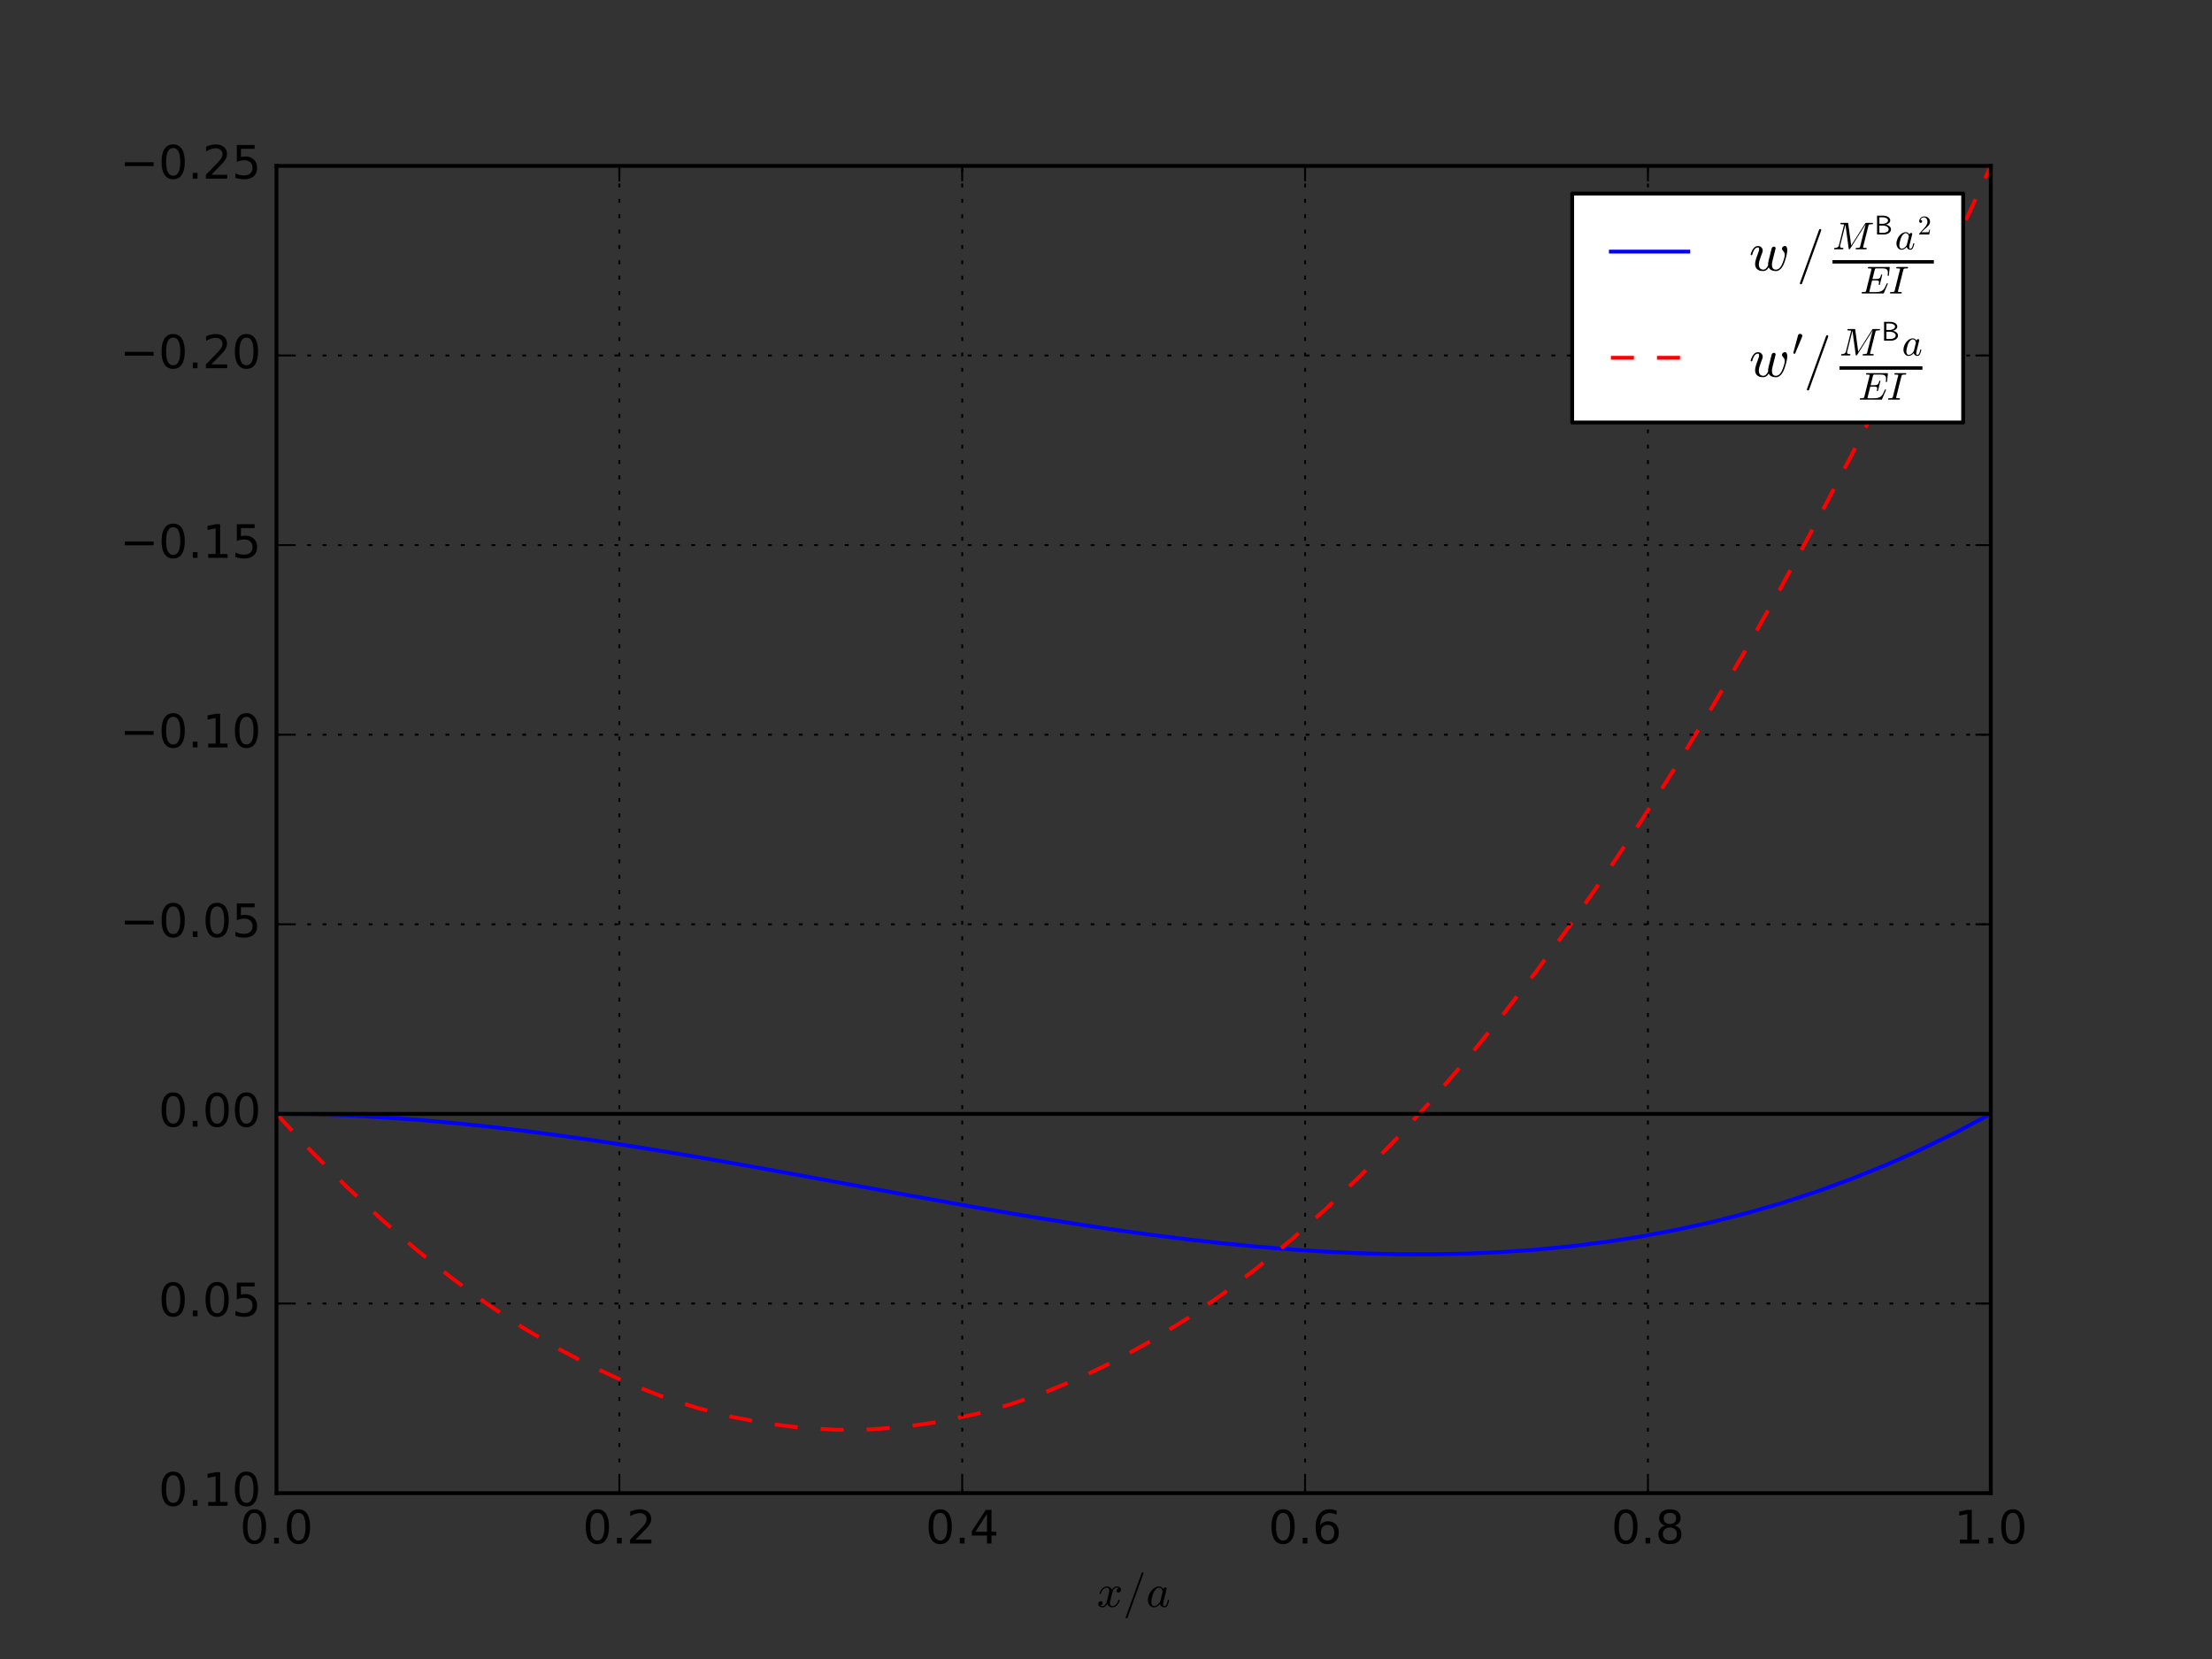 <?xml version="1.0" encoding="utf-8" standalone="no"?>
<!DOCTYPE svg PUBLIC "-//W3C//DTD SVG 1.1//EN"
  "http://www.w3.org/Graphics/SVG/1.1/DTD/svg11.dtd">
<!-- Created with matplotlib (http://matplotlib.org/) -->
<svg height="432pt" version="1.1" viewBox="0 0 576 432" width="576pt" xmlns="http://www.w3.org/2000/svg" xmlns:xlink="http://www.w3.org/1999/xlink">
 <rect x="0" y="0" width="576" height="432" fill="#333333" stroke="none"/>
 <defs>
  <style type="text/css">
*{stroke-linecap:butt;stroke-linejoin:round;stroke-miterlimit:100000;}
  </style>
 </defs>
 <g id="figure_1">
  <g id="patch_1">
   <path d="M 0 432 
L 576 432 
L 576 0 
L 0 0 
L 0 432 
z
" style="fill:none;"/>
  </g>
  <g id="axes_1">
   <g id="patch_2">
    <path d="M 72 388.8 
L 518.4 388.8 
L 518.4 43.2 
L 72 43.2 
L 72 388.8 
z
" style="fill:none;"/>
   </g>
   <g id="line2d_1">
    <path clip-path="url(#p2417a33bf6)" d="M 72 290.057 
L 81.11 290.158 
L 90.22 290.452 
L 99.331 290.926 
L 108.441 291.568 
L 117.551 292.365 
L 126.661 293.305 
L 135.771 294.375 
L 144.882 295.563 
L 153.992 296.855 
L 163.102 298.24 
L 172.212 299.705 
L 181.322 301.237 
L 190.433 302.823 
L 199.543 304.451 
L 208.653 306.109 
L 217.763 307.783 
L 226.873 309.462 
L 235.984 311.132 
L 245.094 312.781 
L 254.204 314.397 
L 263.314 315.966 
L 272.424 317.477 
L 281.535 318.916 
L 290.645 320.272 
L 299.755 321.531 
L 308.865 322.681 
L 317.976 323.709 
L 327.086 324.603 
L 336.196 325.35 
L 345.306 325.937 
L 354.416 326.353 
L 363.527 326.583 
L 372.637 326.617 
L 381.747 326.441 
L 390.857 326.042 
L 399.967 325.408 
L 409.078 324.527 
L 418.188 323.386 
L 427.298 321.972 
L 436.408 320.272 
L 445.518 318.274 
L 454.629 315.966 
L 463.739 313.335 
L 472.849 310.368 
L 481.959 307.053 
L 491.069 303.377 
L 500.18 299.327 
L 509.29 294.892 
L 518.4 290.057 
" style="fill:none;stroke:#0000ff;stroke-linecap:square;"/>
   </g>
   <g id="line2d_2">
    <path clip-path="url(#p2417a33bf6)" d="M 72 290.057 
L 81.11 299.825 
L 90.22 308.975 
L 99.331 317.509 
L 108.441 325.425 
L 117.551 332.725 
L 126.661 339.408 
L 135.771 345.474 
L 144.882 350.923 
L 153.992 355.755 
L 163.102 359.971 
L 172.212 363.569 
L 181.322 366.551 
L 190.433 368.916 
L 199.543 370.664 
L 208.653 371.795 
L 217.763 372.309 
L 226.873 372.206 
L 235.984 371.486 
L 245.094 370.149 
L 254.204 368.196 
L 263.314 365.626 
L 272.424 362.438 
L 281.535 358.634 
L 290.645 354.213 
L 299.755 349.175 
L 308.865 343.521 
L 317.976 337.249 
L 327.086 330.36 
L 336.196 322.855 
L 345.306 314.733 
L 354.416 305.993 
L 363.527 296.637 
L 372.637 286.664 
L 381.747 276.074 
L 390.857 264.868 
L 399.967 253.044 
L 409.078 240.603 
L 418.188 227.546 
L 427.298 213.872 
L 436.408 199.581 
L 445.518 184.672 
L 454.629 169.148 
L 463.739 153.006 
L 472.849 136.247 
L 481.959 118.871 
L 491.069 100.879 
L 500.18 82.269 
L 509.29 63.043 
L 518.4 43.2 
" style="fill:none;stroke:#ff0000;stroke-dasharray:6,6;stroke-dashoffset:0.0;"/>
   </g>
   <g id="line2d_3">
    <path clip-path="url(#p2417a33bf6)" d="M 72 290.057 
L 518.4 290.057 
" style="fill:none;stroke:#000000;stroke-linecap:square;"/>
   </g>
   <g id="patch_3">
    <path d="M 72 43.2 
L 518.4 43.2 
" style="fill:none;stroke:#000000;stroke-linecap:square;stroke-linejoin:miter;"/>
   </g>
   <g id="patch_4">
    <path d="M 518.4 388.8 
L 518.4 43.2 
" style="fill:none;stroke:#000000;stroke-linecap:square;stroke-linejoin:miter;"/>
   </g>
   <g id="patch_5">
    <path d="M 72 388.8 
L 518.4 388.8 
" style="fill:none;stroke:#000000;stroke-linecap:square;stroke-linejoin:miter;"/>
   </g>
   <g id="patch_6">
    <path d="M 72 388.8 
L 72 43.2 
" style="fill:none;stroke:#000000;stroke-linecap:square;stroke-linejoin:miter;"/>
   </g>
   <g id="matplotlib.axis_1">
    <g id="xtick_1">
     <g id="line2d_4">
      <path clip-path="url(#p2417a33bf6)" d="M 72 388.8 
L 72 43.2 
" style="fill:none;stroke:#000000;stroke-dasharray:1,3;stroke-dashoffset:0.0;stroke-width:0.5;"/>
     </g>
     <g id="line2d_5">
      <defs>
       <path d="M 0 0 
L 0 -4 
" id="m0e9e3ef1ae" style="stroke:#000000;stroke-width:0.5;"/>
      </defs>
      <g>
       <use style="stroke:#000000;stroke-width:0.5;" x="72.0" xlink:href="#m0e9e3ef1ae" y="388.8"/>
      </g>
     </g>
     <g id="line2d_6">
      <defs>
       <path d="M 0 0 
L 0 4 
" id="mfd85a796b7" style="stroke:#000000;stroke-width:0.5;"/>
      </defs>
      <g>
       <use style="stroke:#000000;stroke-width:0.5;" x="72.0" xlink:href="#mfd85a796b7" y="43.2"/>
      </g>
     </g>
     <g id="text_1">
      <!-- 0.0 -->
      <defs>
       <path d="M 31.781 66.406 
Q 24.172 66.406 20.328 58.906 
Q 16.5 51.422 16.5 36.375 
Q 16.5 21.391 20.328 13.891 
Q 24.172 6.391 31.781 6.391 
Q 39.453 6.391 43.281 13.891 
Q 47.125 21.391 47.125 36.375 
Q 47.125 51.422 43.281 58.906 
Q 39.453 66.406 31.781 66.406 
M 31.781 74.219 
Q 44.047 74.219 50.516 64.516 
Q 56.984 54.828 56.984 36.375 
Q 56.984 17.969 50.516 8.266 
Q 44.047 -1.422 31.781 -1.422 
Q 19.531 -1.422 13.062 8.266 
Q 6.594 17.969 6.594 36.375 
Q 6.594 54.828 13.062 64.516 
Q 19.531 74.219 31.781 74.219 
" id="BitstreamVeraSans-Roman-30"/>
       <path d="M 10.688 12.406 
L 21 12.406 
L 21 0 
L 10.688 0 
z
" id="BitstreamVeraSans-Roman-2e"/>
      </defs>
      <g transform="translate(62.458 401.918)scale(0.12 -0.12)">
       <use xlink:href="#BitstreamVeraSans-Roman-30"/>
       <use x="63.623" xlink:href="#BitstreamVeraSans-Roman-2e"/>
       <use x="95.41" xlink:href="#BitstreamVeraSans-Roman-30"/>
      </g>
     </g>
    </g>
    <g id="xtick_2">
     <g id="line2d_7">
      <path clip-path="url(#p2417a33bf6)" d="M 161.28 388.8 
L 161.28 43.2 
" style="fill:none;stroke:#000000;stroke-dasharray:1,3;stroke-dashoffset:0.0;stroke-width:0.5;"/>
     </g>
     <g id="line2d_8">
      <g>
       <use style="stroke:#000000;stroke-width:0.5;" x="161.28" xlink:href="#m0e9e3ef1ae" y="388.8"/>
      </g>
     </g>
     <g id="line2d_9">
      <g>
       <use style="stroke:#000000;stroke-width:0.5;" x="161.28" xlink:href="#mfd85a796b7" y="43.2"/>
      </g>
     </g>
     <g id="text_2">
      <!-- 0.2 -->
      <defs>
       <path d="M 19.188 8.297 
L 53.609 8.297 
L 53.609 0 
L 7.328 0 
L 7.328 8.297 
Q 12.938 14.109 22.625 23.891 
Q 32.328 33.688 34.812 36.531 
Q 39.547 41.844 41.422 45.531 
Q 43.312 49.219 43.312 52.781 
Q 43.312 58.594 39.234 62.25 
Q 35.156 65.922 28.609 65.922 
Q 23.969 65.922 18.812 64.312 
Q 13.672 62.703 7.812 59.422 
L 7.812 69.391 
Q 13.766 71.781 18.938 73 
Q 24.125 74.219 28.422 74.219 
Q 39.75 74.219 46.484 68.547 
Q 53.219 62.891 53.219 53.422 
Q 53.219 48.922 51.531 44.891 
Q 49.859 40.875 45.406 35.406 
Q 44.188 33.984 37.641 27.219 
Q 31.109 20.453 19.188 8.297 
" id="BitstreamVeraSans-Roman-32"/>
      </defs>
      <g transform="translate(151.738 401.918)scale(0.12 -0.12)">
       <use xlink:href="#BitstreamVeraSans-Roman-30"/>
       <use x="63.623" xlink:href="#BitstreamVeraSans-Roman-2e"/>
       <use x="95.41" xlink:href="#BitstreamVeraSans-Roman-32"/>
      </g>
     </g>
    </g>
    <g id="xtick_3">
     <g id="line2d_10">
      <path clip-path="url(#p2417a33bf6)" d="M 250.56 388.8 
L 250.56 43.2 
" style="fill:none;stroke:#000000;stroke-dasharray:1,3;stroke-dashoffset:0.0;stroke-width:0.5;"/>
     </g>
     <g id="line2d_11">
      <g>
       <use style="stroke:#000000;stroke-width:0.5;" x="250.56" xlink:href="#m0e9e3ef1ae" y="388.8"/>
      </g>
     </g>
     <g id="line2d_12">
      <g>
       <use style="stroke:#000000;stroke-width:0.5;" x="250.56" xlink:href="#mfd85a796b7" y="43.2"/>
      </g>
     </g>
     <g id="text_3">
      <!-- 0.4 -->
      <defs>
       <path d="M 37.797 64.312 
L 12.891 25.391 
L 37.797 25.391 
z
M 35.203 72.906 
L 47.609 72.906 
L 47.609 25.391 
L 58.016 25.391 
L 58.016 17.188 
L 47.609 17.188 
L 47.609 0 
L 37.797 0 
L 37.797 17.188 
L 4.891 17.188 
L 4.891 26.703 
z
" id="BitstreamVeraSans-Roman-34"/>
      </defs>
      <g transform="translate(241.018 401.918)scale(0.12 -0.12)">
       <use xlink:href="#BitstreamVeraSans-Roman-30"/>
       <use x="63.623" xlink:href="#BitstreamVeraSans-Roman-2e"/>
       <use x="95.41" xlink:href="#BitstreamVeraSans-Roman-34"/>
      </g>
     </g>
    </g>
    <g id="xtick_4">
     <g id="line2d_13">
      <path clip-path="url(#p2417a33bf6)" d="M 339.84 388.8 
L 339.84 43.2 
" style="fill:none;stroke:#000000;stroke-dasharray:1,3;stroke-dashoffset:0.0;stroke-width:0.5;"/>
     </g>
     <g id="line2d_14">
      <g>
       <use style="stroke:#000000;stroke-width:0.5;" x="339.84" xlink:href="#m0e9e3ef1ae" y="388.8"/>
      </g>
     </g>
     <g id="line2d_15">
      <g>
       <use style="stroke:#000000;stroke-width:0.5;" x="339.84" xlink:href="#mfd85a796b7" y="43.2"/>
      </g>
     </g>
     <g id="text_4">
      <!-- 0.6 -->
      <defs>
       <path d="M 33.016 40.375 
Q 26.375 40.375 22.484 35.828 
Q 18.609 31.297 18.609 23.391 
Q 18.609 15.531 22.484 10.953 
Q 26.375 6.391 33.016 6.391 
Q 39.656 6.391 43.531 10.953 
Q 47.406 15.531 47.406 23.391 
Q 47.406 31.297 43.531 35.828 
Q 39.656 40.375 33.016 40.375 
M 52.594 71.297 
L 52.594 62.312 
Q 48.875 64.062 45.094 64.984 
Q 41.312 65.922 37.594 65.922 
Q 27.828 65.922 22.672 59.328 
Q 17.531 52.734 16.797 39.406 
Q 19.672 43.656 24.016 45.922 
Q 28.375 48.188 33.594 48.188 
Q 44.578 48.188 50.953 41.516 
Q 57.328 34.859 57.328 23.391 
Q 57.328 12.156 50.688 5.359 
Q 44.047 -1.422 33.016 -1.422 
Q 20.359 -1.422 13.672 8.266 
Q 6.984 17.969 6.984 36.375 
Q 6.984 53.656 15.188 63.938 
Q 23.391 74.219 37.203 74.219 
Q 40.922 74.219 44.703 73.484 
Q 48.484 72.75 52.594 71.297 
" id="BitstreamVeraSans-Roman-36"/>
      </defs>
      <g transform="translate(330.298 401.918)scale(0.12 -0.12)">
       <use xlink:href="#BitstreamVeraSans-Roman-30"/>
       <use x="63.623" xlink:href="#BitstreamVeraSans-Roman-2e"/>
       <use x="95.41" xlink:href="#BitstreamVeraSans-Roman-36"/>
      </g>
     </g>
    </g>
    <g id="xtick_5">
     <g id="line2d_16">
      <path clip-path="url(#p2417a33bf6)" d="M 429.12 388.8 
L 429.12 43.2 
" style="fill:none;stroke:#000000;stroke-dasharray:1,3;stroke-dashoffset:0.0;stroke-width:0.5;"/>
     </g>
     <g id="line2d_17">
      <g>
       <use style="stroke:#000000;stroke-width:0.5;" x="429.12" xlink:href="#m0e9e3ef1ae" y="388.8"/>
      </g>
     </g>
     <g id="line2d_18">
      <g>
       <use style="stroke:#000000;stroke-width:0.5;" x="429.12" xlink:href="#mfd85a796b7" y="43.2"/>
      </g>
     </g>
     <g id="text_5">
      <!-- 0.8 -->
      <defs>
       <path d="M 31.781 34.625 
Q 24.75 34.625 20.719 30.859 
Q 16.703 27.094 16.703 20.516 
Q 16.703 13.922 20.719 10.156 
Q 24.75 6.391 31.781 6.391 
Q 38.812 6.391 42.859 10.172 
Q 46.922 13.969 46.922 20.516 
Q 46.922 27.094 42.891 30.859 
Q 38.875 34.625 31.781 34.625 
M 21.922 38.812 
Q 15.578 40.375 12.031 44.719 
Q 8.5 49.078 8.5 55.328 
Q 8.5 64.062 14.719 69.141 
Q 20.953 74.219 31.781 74.219 
Q 42.672 74.219 48.875 69.141 
Q 55.078 64.062 55.078 55.328 
Q 55.078 49.078 51.531 44.719 
Q 48 40.375 41.703 38.812 
Q 48.828 37.156 52.797 32.312 
Q 56.781 27.484 56.781 20.516 
Q 56.781 9.906 50.312 4.234 
Q 43.844 -1.422 31.781 -1.422 
Q 19.734 -1.422 13.25 4.234 
Q 6.781 9.906 6.781 20.516 
Q 6.781 27.484 10.781 32.312 
Q 14.797 37.156 21.922 38.812 
M 18.312 54.391 
Q 18.312 48.734 21.844 45.562 
Q 25.391 42.391 31.781 42.391 
Q 38.141 42.391 41.719 45.562 
Q 45.312 48.734 45.312 54.391 
Q 45.312 60.062 41.719 63.234 
Q 38.141 66.406 31.781 66.406 
Q 25.391 66.406 21.844 63.234 
Q 18.312 60.062 18.312 54.391 
" id="BitstreamVeraSans-Roman-38"/>
      </defs>
      <g transform="translate(419.578 401.918)scale(0.12 -0.12)">
       <use xlink:href="#BitstreamVeraSans-Roman-30"/>
       <use x="63.623" xlink:href="#BitstreamVeraSans-Roman-2e"/>
       <use x="95.41" xlink:href="#BitstreamVeraSans-Roman-38"/>
      </g>
     </g>
    </g>
    <g id="xtick_6">
     <g id="line2d_19">
      <path clip-path="url(#p2417a33bf6)" d="M 518.4 388.8 
L 518.4 43.2 
" style="fill:none;stroke:#000000;stroke-dasharray:1,3;stroke-dashoffset:0.0;stroke-width:0.5;"/>
     </g>
     <g id="line2d_20">
      <g>
       <use style="stroke:#000000;stroke-width:0.5;" x="518.4" xlink:href="#m0e9e3ef1ae" y="388.8"/>
      </g>
     </g>
     <g id="line2d_21">
      <g>
       <use style="stroke:#000000;stroke-width:0.5;" x="518.4" xlink:href="#mfd85a796b7" y="43.2"/>
      </g>
     </g>
     <g id="text_6">
      <!-- 1.0 -->
      <defs>
       <path d="M 12.406 8.297 
L 28.516 8.297 
L 28.516 63.922 
L 10.984 60.406 
L 10.984 69.391 
L 28.422 72.906 
L 38.281 72.906 
L 38.281 8.297 
L 54.391 8.297 
L 54.391 0 
L 12.406 0 
z
" id="BitstreamVeraSans-Roman-31"/>
      </defs>
      <g transform="translate(508.858 401.918)scale(0.12 -0.12)">
       <use xlink:href="#BitstreamVeraSans-Roman-31"/>
       <use x="63.623" xlink:href="#BitstreamVeraSans-Roman-2e"/>
       <use x="95.41" xlink:href="#BitstreamVeraSans-Roman-30"/>
      </g>
     </g>
    </g>
    <g id="text_7">
     <!-- $x / a$ -->
     <defs>
      <path d="M 17.391 -1.125 
Q 11.078 -1.125 7.438 3.641 
Q 3.812 8.406 3.812 14.891 
Q 3.812 21.297 7.125 28.172 
Q 10.453 35.062 16.094 39.625 
Q 21.734 44.188 28.219 44.188 
Q 31.203 44.188 33.547 42.578 
Q 35.891 40.969 37.203 38.188 
Q 38.328 42.188 41.609 42.188 
Q 42.875 42.188 43.719 41.422 
Q 44.578 40.672 44.578 39.406 
Q 44.578 39.109 44.547 38.953 
Q 44.531 38.812 44.484 38.625 
L 37.5 10.688 
Q 36.812 7.719 36.812 5.812 
Q 36.812 1.516 39.703 1.516 
Q 42.828 1.516 44.453 5.484 
Q 46.094 9.469 47.219 14.703 
Q 47.406 15.281 48 15.281 
L 49.219 15.281 
Q 49.609 15.281 49.844 14.938 
Q 50.094 14.594 50.094 14.312 
Q 48.344 7.328 46.266 3.094 
Q 44.188 -1.125 39.5 -1.125 
Q 36.141 -1.125 33.547 0.844 
Q 30.953 2.828 30.328 6.109 
Q 23.875 -1.125 17.391 -1.125 
M 17.484 1.516 
Q 21.094 1.516 24.484 4.219 
Q 27.875 6.938 30.328 10.594 
Q 30.422 10.688 30.422 10.891 
L 35.797 32.625 
L 35.891 32.906 
Q 35.297 36.469 33.312 39.031 
Q 31.344 41.609 27.984 41.609 
Q 24.609 41.609 21.703 38.844 
Q 18.797 36.078 16.797 32.328 
Q 14.844 28.328 13.062 21.344 
Q 11.281 14.359 11.281 10.5 
Q 11.281 7.031 12.766 4.266 
Q 14.266 1.516 17.484 1.516 
" id="Cmmi10-61"/>
      <path d="M 7.812 2.875 
Q 9.578 1.516 12.797 1.516 
Q 15.922 1.516 18.312 4.516 
Q 20.703 7.516 21.578 11.078 
L 26.125 28.812 
Q 27.203 33.641 27.203 35.406 
Q 27.203 37.891 25.812 39.75 
Q 24.422 41.609 21.922 41.609 
Q 18.75 41.609 15.969 39.625 
Q 13.188 37.641 11.281 34.594 
Q 9.375 31.547 8.594 28.422 
Q 8.406 27.781 7.812 27.781 
L 6.594 27.781 
Q 5.812 27.781 5.812 28.719 
L 5.812 29 
Q 6.781 32.719 9.125 36.25 
Q 11.469 39.797 14.859 41.984 
Q 18.266 44.188 22.125 44.188 
Q 25.781 44.188 28.734 42.234 
Q 31.688 40.281 32.906 36.922 
Q 34.625 39.984 37.281 42.078 
Q 39.938 44.188 43.109 44.188 
Q 45.266 44.188 47.5 43.422 
Q 49.75 42.672 51.172 41.109 
Q 52.594 39.547 52.594 37.203 
Q 52.594 34.672 50.953 32.828 
Q 49.312 31 46.781 31 
Q 45.172 31 44.094 32.031 
Q 43.016 33.062 43.016 34.625 
Q 43.016 36.719 44.453 38.297 
Q 45.906 39.891 47.906 40.188 
Q 46.094 41.609 42.922 41.609 
Q 39.703 41.609 37.328 38.625 
Q 34.969 35.641 33.984 31.984 
L 29.594 14.312 
Q 28.516 10.297 28.516 7.719 
Q 28.516 5.172 29.953 3.344 
Q 31.391 1.516 33.797 1.516 
Q 38.484 1.516 42.156 5.641 
Q 45.844 9.766 47.016 14.703 
Q 47.219 15.281 47.797 15.281 
L 49.031 15.281 
Q 49.422 15.281 49.656 15.016 
Q 49.906 14.75 49.906 14.406 
Q 49.906 14.312 49.812 14.109 
Q 48.391 8.156 43.844 3.516 
Q 39.312 -1.125 33.594 -1.125 
Q 29.938 -1.125 26.984 0.844 
Q 24.031 2.828 22.797 6.203 
Q 21.234 3.266 18.469 1.062 
Q 15.719 -1.125 12.594 -1.125 
Q 10.453 -1.125 8.172 -0.359 
Q 5.906 0.391 4.484 1.953 
Q 3.078 3.516 3.078 5.906 
Q 3.078 8.25 4.703 10.172 
Q 6.344 12.109 8.797 12.109 
Q 10.453 12.109 11.578 11.109 
Q 12.703 10.109 12.703 8.5 
Q 12.703 6.391 11.297 4.828 
Q 9.906 3.266 7.812 2.875 
" id="Cmmi10-78"/>
      <path d="M 5.609 -23 
Q 5.609 -22.703 5.719 -22.609 
L 40.484 73.781 
Q 40.672 74.359 41.156 74.672 
Q 41.656 75 42.281 75 
Q 43.172 75 43.719 74.453 
Q 44.281 73.922 44.281 73 
L 44.281 72.609 
L 9.516 -23.781 
Q 8.938 -25 7.625 -25 
Q 6.781 -25 6.188 -24.406 
Q 5.609 -23.828 5.609 -23 
" id="Cmmi10-3d"/>
     </defs>
     <g transform="translate(285.6 418.414)scale(0.12 -0.12)">
      <use xlink:href="#Cmmi10-78"/>
      <use transform="translate(57.08 0.0)" xlink:href="#Cmmi10-3d"/>
      <use transform="translate(107.08 0.0)" xlink:href="#Cmmi10-61"/>
     </g>
    </g>
   </g>
   <g id="matplotlib.axis_2">
    <g id="ytick_1">
     <g id="line2d_22">
      <path clip-path="url(#p2417a33bf6)" d="M 72 43.2 
L 518.4 43.2 
" style="fill:none;stroke:#000000;stroke-dasharray:1,3;stroke-dashoffset:0.0;stroke-width:0.5;"/>
     </g>
     <g id="line2d_23">
      <defs>
       <path d="M 0 0 
L 4 0 
" id="mf9c0908e2b" style="stroke:#000000;stroke-width:0.5;"/>
      </defs>
      <g>
       <use style="stroke:#000000;stroke-width:0.5;" x="72.0" xlink:href="#mf9c0908e2b" y="43.2"/>
      </g>
     </g>
     <g id="line2d_24">
      <defs>
       <path d="M 0 0 
L -4 0 
" id="m42e8681126" style="stroke:#000000;stroke-width:0.5;"/>
      </defs>
      <g>
       <use style="stroke:#000000;stroke-width:0.5;" x="518.4" xlink:href="#m42e8681126" y="43.2"/>
      </g>
     </g>
     <g id="text_8">
      <!-- −0.25 -->
      <defs>
       <path d="M 10.594 35.5 
L 73.188 35.5 
L 73.188 27.203 
L 10.594 27.203 
z
" id="BitstreamVeraSans-Roman-2212"/>
       <path d="M 10.797 72.906 
L 49.516 72.906 
L 49.516 64.594 
L 19.828 64.594 
L 19.828 46.734 
Q 21.969 47.469 24.109 47.828 
Q 26.266 48.188 28.422 48.188 
Q 40.625 48.188 47.75 41.5 
Q 54.891 34.812 54.891 23.391 
Q 54.891 11.625 47.562 5.094 
Q 40.234 -1.422 26.906 -1.422 
Q 22.312 -1.422 17.547 -0.641 
Q 12.797 0.141 7.719 1.703 
L 7.719 11.625 
Q 12.109 9.234 16.797 8.062 
Q 21.484 6.891 26.703 6.891 
Q 35.156 6.891 40.078 11.328 
Q 45.016 15.766 45.016 23.391 
Q 45.016 31 40.078 35.438 
Q 35.156 39.891 26.703 39.891 
Q 22.75 39.891 18.812 39.016 
Q 14.891 38.141 10.797 36.281 
z
" id="BitstreamVeraSans-Roman-35"/>
      </defs>
      <g transform="translate(31.226 46.511)scale(0.12 -0.12)">
       <use xlink:href="#BitstreamVeraSans-Roman-2212"/>
       <use x="83.789" xlink:href="#BitstreamVeraSans-Roman-30"/>
       <use x="147.412" xlink:href="#BitstreamVeraSans-Roman-2e"/>
       <use x="179.199" xlink:href="#BitstreamVeraSans-Roman-32"/>
       <use x="242.822" xlink:href="#BitstreamVeraSans-Roman-35"/>
      </g>
     </g>
    </g>
    <g id="ytick_2">
     <g id="line2d_25">
      <path clip-path="url(#p2417a33bf6)" d="M 72 92.571 
L 518.4 92.571 
" style="fill:none;stroke:#000000;stroke-dasharray:1,3;stroke-dashoffset:0.0;stroke-width:0.5;"/>
     </g>
     <g id="line2d_26">
      <g>
       <use style="stroke:#000000;stroke-width:0.5;" x="72.0" xlink:href="#mf9c0908e2b" y="92.571"/>
      </g>
     </g>
     <g id="line2d_27">
      <g>
       <use style="stroke:#000000;stroke-width:0.5;" x="518.4" xlink:href="#m42e8681126" y="92.571"/>
      </g>
     </g>
     <g id="text_9">
      <!-- −0.20 -->
      <g transform="translate(31.226 95.883)scale(0.12 -0.12)">
       <use xlink:href="#BitstreamVeraSans-Roman-2212"/>
       <use x="83.789" xlink:href="#BitstreamVeraSans-Roman-30"/>
       <use x="147.412" xlink:href="#BitstreamVeraSans-Roman-2e"/>
       <use x="179.199" xlink:href="#BitstreamVeraSans-Roman-32"/>
       <use x="242.822" xlink:href="#BitstreamVeraSans-Roman-30"/>
      </g>
     </g>
    </g>
    <g id="ytick_3">
     <g id="line2d_28">
      <path clip-path="url(#p2417a33bf6)" d="M 72 141.943 
L 518.4 141.943 
" style="fill:none;stroke:#000000;stroke-dasharray:1,3;stroke-dashoffset:0.0;stroke-width:0.5;"/>
     </g>
     <g id="line2d_29">
      <g>
       <use style="stroke:#000000;stroke-width:0.5;" x="72.0" xlink:href="#mf9c0908e2b" y="141.943"/>
      </g>
     </g>
     <g id="line2d_30">
      <g>
       <use style="stroke:#000000;stroke-width:0.5;" x="518.4" xlink:href="#m42e8681126" y="141.943"/>
      </g>
     </g>
     <g id="text_10">
      <!-- −0.15 -->
      <g transform="translate(31.226 145.254)scale(0.12 -0.12)">
       <use xlink:href="#BitstreamVeraSans-Roman-2212"/>
       <use x="83.789" xlink:href="#BitstreamVeraSans-Roman-30"/>
       <use x="147.412" xlink:href="#BitstreamVeraSans-Roman-2e"/>
       <use x="179.199" xlink:href="#BitstreamVeraSans-Roman-31"/>
       <use x="242.822" xlink:href="#BitstreamVeraSans-Roman-35"/>
      </g>
     </g>
    </g>
    <g id="ytick_4">
     <g id="line2d_31">
      <path clip-path="url(#p2417a33bf6)" d="M 72 191.314 
L 518.4 191.314 
" style="fill:none;stroke:#000000;stroke-dasharray:1,3;stroke-dashoffset:0.0;stroke-width:0.5;"/>
     </g>
     <g id="line2d_32">
      <g>
       <use style="stroke:#000000;stroke-width:0.5;" x="72.0" xlink:href="#mf9c0908e2b" y="191.314"/>
      </g>
     </g>
     <g id="line2d_33">
      <g>
       <use style="stroke:#000000;stroke-width:0.5;" x="518.4" xlink:href="#m42e8681126" y="191.314"/>
      </g>
     </g>
     <g id="text_11">
      <!-- −0.10 -->
      <g transform="translate(31.226 194.626)scale(0.12 -0.12)">
       <use xlink:href="#BitstreamVeraSans-Roman-2212"/>
       <use x="83.789" xlink:href="#BitstreamVeraSans-Roman-30"/>
       <use x="147.412" xlink:href="#BitstreamVeraSans-Roman-2e"/>
       <use x="179.199" xlink:href="#BitstreamVeraSans-Roman-31"/>
       <use x="242.822" xlink:href="#BitstreamVeraSans-Roman-30"/>
      </g>
     </g>
    </g>
    <g id="ytick_5">
     <g id="line2d_34">
      <path clip-path="url(#p2417a33bf6)" d="M 72 240.686 
L 518.4 240.686 
" style="fill:none;stroke:#000000;stroke-dasharray:1,3;stroke-dashoffset:0.0;stroke-width:0.5;"/>
     </g>
     <g id="line2d_35">
      <g>
       <use style="stroke:#000000;stroke-width:0.5;" x="72.0" xlink:href="#mf9c0908e2b" y="240.686"/>
      </g>
     </g>
     <g id="line2d_36">
      <g>
       <use style="stroke:#000000;stroke-width:0.5;" x="518.4" xlink:href="#m42e8681126" y="240.686"/>
      </g>
     </g>
     <g id="text_12">
      <!-- −0.05 -->
      <g transform="translate(31.226 243.997)scale(0.12 -0.12)">
       <use xlink:href="#BitstreamVeraSans-Roman-2212"/>
       <use x="83.789" xlink:href="#BitstreamVeraSans-Roman-30"/>
       <use x="147.412" xlink:href="#BitstreamVeraSans-Roman-2e"/>
       <use x="179.199" xlink:href="#BitstreamVeraSans-Roman-30"/>
       <use x="242.822" xlink:href="#BitstreamVeraSans-Roman-35"/>
      </g>
     </g>
    </g>
    <g id="ytick_6">
     <g id="line2d_37">
      <path clip-path="url(#p2417a33bf6)" d="M 72 290.057 
L 518.4 290.057 
" style="fill:none;stroke:#000000;stroke-dasharray:1,3;stroke-dashoffset:0.0;stroke-width:0.5;"/>
     </g>
     <g id="line2d_38">
      <g>
       <use style="stroke:#000000;stroke-width:0.5;" x="72.0" xlink:href="#mf9c0908e2b" y="290.057"/>
      </g>
     </g>
     <g id="line2d_39">
      <g>
       <use style="stroke:#000000;stroke-width:0.5;" x="518.4" xlink:href="#m42e8681126" y="290.057"/>
      </g>
     </g>
     <g id="text_13">
      <!-- 0.00 -->
      <g transform="translate(41.281 293.368)scale(0.12 -0.12)">
       <use xlink:href="#BitstreamVeraSans-Roman-30"/>
       <use x="63.623" xlink:href="#BitstreamVeraSans-Roman-2e"/>
       <use x="95.41" xlink:href="#BitstreamVeraSans-Roman-30"/>
       <use x="159.033" xlink:href="#BitstreamVeraSans-Roman-30"/>
      </g>
     </g>
    </g>
    <g id="ytick_7">
     <g id="line2d_40">
      <path clip-path="url(#p2417a33bf6)" d="M 72 339.429 
L 518.4 339.429 
" style="fill:none;stroke:#000000;stroke-dasharray:1,3;stroke-dashoffset:0.0;stroke-width:0.5;"/>
     </g>
     <g id="line2d_41">
      <g>
       <use style="stroke:#000000;stroke-width:0.5;" x="72.0" xlink:href="#mf9c0908e2b" y="339.429"/>
      </g>
     </g>
     <g id="line2d_42">
      <g>
       <use style="stroke:#000000;stroke-width:0.5;" x="518.4" xlink:href="#m42e8681126" y="339.429"/>
      </g>
     </g>
     <g id="text_14">
      <!-- 0.05 -->
      <g transform="translate(41.281 342.74)scale(0.12 -0.12)">
       <use xlink:href="#BitstreamVeraSans-Roman-30"/>
       <use x="63.623" xlink:href="#BitstreamVeraSans-Roman-2e"/>
       <use x="95.41" xlink:href="#BitstreamVeraSans-Roman-30"/>
       <use x="159.033" xlink:href="#BitstreamVeraSans-Roman-35"/>
      </g>
     </g>
    </g>
    <g id="ytick_8">
     <g id="line2d_43">
      <path clip-path="url(#p2417a33bf6)" d="M 72 388.8 
L 518.4 388.8 
" style="fill:none;stroke:#000000;stroke-dasharray:1,3;stroke-dashoffset:0.0;stroke-width:0.5;"/>
     </g>
     <g id="line2d_44">
      <g>
       <use style="stroke:#000000;stroke-width:0.5;" x="72.0" xlink:href="#mf9c0908e2b" y="388.8"/>
      </g>
     </g>
     <g id="line2d_45">
      <g>
       <use style="stroke:#000000;stroke-width:0.5;" x="518.4" xlink:href="#m42e8681126" y="388.8"/>
      </g>
     </g>
     <g id="text_15">
      <!-- 0.10 -->
      <g transform="translate(41.281 392.111)scale(0.12 -0.12)">
       <use xlink:href="#BitstreamVeraSans-Roman-30"/>
       <use x="63.623" xlink:href="#BitstreamVeraSans-Roman-2e"/>
       <use x="95.41" xlink:href="#BitstreamVeraSans-Roman-31"/>
       <use x="159.033" xlink:href="#BitstreamVeraSans-Roman-30"/>
      </g>
     </g>
    </g>
   </g>
   <g id="legend_1">
    <g id="patch_7">
     <path d="M 409.392 110.016 
L 511.2 110.016 
L 511.2 50.4 
L 409.392 50.4 
z
" style="fill:#ffffff;stroke:#000000;stroke-linejoin:miter;"/>
    </g>
    <g id="line2d_46">
     <path d="M 419.472 65.52 
L 439.632 65.52 
" style="fill:none;stroke:#0000ff;stroke-linecap:square;"/>
    </g>
    <g id="line2d_47"/>
    <g id="text_16">
     <!-- $w \, / \, \frac{M^{\mathsf{B}} a^2}{EI}$ -->
     <defs>
      <path d="M 9.516 0 
L 9.516 69.391 
L 33.297 69.391 
Q 37.25 69.391 41.719 68.266 
Q 46.188 67.141 49.922 64.984 
Q 53.656 62.844 55.969 59.516 
Q 58.297 56.203 58.297 51.906 
Q 58.297 48.828 56.812 46.234 
Q 55.328 43.656 52.875 41.656 
Q 50.438 39.656 47.719 38.375 
Q 45.016 37.109 41.797 36.281 
Q 46.391 35.594 50.828 33.297 
Q 55.281 31 58.125 27.266 
Q 60.984 23.531 60.984 18.891 
Q 60.984 14.453 58.734 10.891 
Q 56.5 7.328 52.828 4.906 
Q 49.172 2.484 44.719 1.234 
Q 40.281 0 36.078 0 
z
M 18.219 6 
L 33.297 6 
Q 39.984 6 46.234 9.375 
Q 52.484 12.75 52.484 18.891 
Q 52.484 23.438 49.219 26.562 
Q 45.953 29.688 41.141 31.25 
Q 36.328 32.812 31.891 32.812 
L 18.219 32.812 
z
M 18.219 39.312 
L 30.516 39.312 
Q 33.344 39.312 36.781 40.094 
Q 40.234 40.875 43.203 42.359 
Q 46.188 43.844 48.141 46.281 
Q 50.094 48.734 50.094 51.906 
Q 50.094 54.938 48.109 57.172 
Q 46.141 59.422 43.094 60.781 
Q 40.047 62.156 36.625 62.766 
Q 33.203 63.375 30.516 63.375 
L 18.219 63.375 
z
" id="Cmss10-42"/>
      <path d="M 5.078 0 
Q 4.109 0 4.109 1.312 
Q 4.156 1.562 4.297 2.141 
Q 4.438 2.734 4.688 3.125 
Q 4.938 3.516 5.422 3.516 
Q 14.938 3.516 16.5 9.625 
L 29.5 61.812 
Q 29.688 62.797 29.688 63.188 
Q 29.688 64.266 28.516 64.406 
Q 26.609 64.797 21.297 64.797 
Q 20.312 64.797 20.312 66.109 
Q 20.359 66.359 20.5 66.969 
Q 20.656 67.578 20.922 67.938 
Q 21.188 68.312 21.578 68.312 
L 39.203 68.312 
Q 40.328 68.312 40.484 67.188 
L 48.297 9.906 
L 84.719 67.188 
Q 85.406 68.312 86.625 68.312 
L 103.609 68.312 
Q 104.594 68.312 104.594 67 
Q 104.547 66.75 104.391 66.141 
Q 104.25 65.531 103.984 65.156 
Q 103.719 64.797 103.328 64.797 
Q 97.219 64.797 94.828 64.109 
Q 93.5 63.672 92.922 61.375 
L 79.203 6.5 
Q 79 5.516 79 5.078 
Q 79 4.688 79.125 4.422 
Q 79.25 4.156 79.469 4.078 
Q 79.688 4 80.172 3.906 
Q 82.078 3.516 87.406 3.516 
Q 88.375 3.516 88.375 2.203 
Q 88.031 0.781 87.828 0.391 
Q 87.641 0 86.719 0 
L 60.594 0 
Q 59.625 0 59.625 1.312 
Q 59.672 1.562 59.812 2.172 
Q 59.969 2.781 60.234 3.141 
Q 60.5 3.516 60.891 3.516 
Q 67 3.516 69.391 4.203 
Q 70.703 4.641 71.297 6.891 
L 85.688 64.797 
L 45.312 1.125 
Q 44.734 0 43.312 0 
Q 42.047 0 41.891 1.125 
L 33.406 64.016 
L 19.672 9.188 
Q 19.578 8.938 19.531 8.562 
Q 19.484 8.203 19.391 7.719 
Q 19.391 5.125 21.656 4.312 
Q 23.922 3.516 27.203 3.516 
Q 28.219 3.516 28.219 2.203 
Q 27.875 0.875 27.656 0.438 
Q 27.438 0 26.516 0 
z
" id="Cmmi10-4d"/>
      <path d="M 4.984 0 
L 4.984 2.688 
Q 4.984 2.938 5.172 3.219 
L 20.703 20.406 
Q 24.219 24.219 26.406 26.797 
Q 28.609 29.391 30.75 32.766 
Q 32.906 36.141 34.156 39.625 
Q 35.406 43.109 35.406 47.016 
Q 35.406 51.125 33.891 54.859 
Q 32.375 58.594 29.375 60.844 
Q 26.375 63.094 22.125 63.094 
Q 17.781 63.094 14.312 60.469 
Q 10.844 57.859 9.422 53.719 
Q 9.812 53.812 10.5 53.812 
Q 12.75 53.812 14.328 52.297 
Q 15.922 50.781 15.922 48.391 
Q 15.922 46.094 14.328 44.5 
Q 12.75 42.922 10.5 42.922 
Q 8.156 42.922 6.562 44.547 
Q 4.984 46.188 4.984 48.391 
Q 4.984 52.156 6.391 55.438 
Q 7.812 58.734 10.469 61.297 
Q 13.141 63.875 16.484 65.234 
Q 19.828 66.609 23.578 66.609 
Q 29.297 66.609 34.219 64.188 
Q 39.156 61.766 42.031 57.344 
Q 44.922 52.938 44.922 47.016 
Q 44.922 42.672 43.016 38.766 
Q 41.109 34.859 38.125 31.656 
Q 35.156 28.469 30.516 24.406 
Q 25.875 20.359 24.422 19 
L 13.094 8.109 
L 22.703 8.109 
Q 29.781 8.109 34.547 8.219 
Q 39.312 8.344 39.594 8.594 
Q 40.766 9.859 42 17.828 
L 44.922 17.828 
L 42.094 0 
z
" id="Cmr10-32"/>
      <path d="M 4.688 0 
Q 3.719 0 3.719 1.312 
Q 3.766 1.562 3.906 2.172 
Q 4.047 2.781 4.312 3.141 
Q 4.594 3.516 4.984 3.516 
Q 11.078 3.516 13.484 4.203 
Q 14.797 4.641 15.375 6.891 
L 29.109 61.812 
Q 29.297 62.797 29.297 63.188 
Q 29.297 64.266 28.078 64.406 
Q 26.219 64.797 20.906 64.797 
Q 19.922 64.797 19.922 66.109 
Q 19.969 66.359 20.109 66.969 
Q 20.266 67.578 20.531 67.938 
Q 20.797 68.312 21.188 68.312 
L 75.391 68.312 
Q 76.422 68.312 76.422 67 
L 74.031 46.297 
Q 74.031 46.047 73.656 45.719 
Q 73.297 45.406 73 45.406 
L 72.125 45.406 
Q 71.094 45.406 71.094 46.688 
Q 71.688 51.562 71.688 53.906 
Q 71.688 57.906 70.312 60.125 
Q 68.953 62.359 66.672 63.328 
Q 64.406 64.312 61.641 64.547 
Q 58.891 64.797 54.391 64.797 
L 43.016 64.797 
Q 40.281 64.797 39.406 64.328 
Q 38.531 63.875 37.797 61.375 
L 31.781 37.203 
L 39.594 37.203 
Q 44.672 37.203 47.266 37.906 
Q 49.859 38.625 51.359 40.859 
Q 52.875 43.109 54.109 48 
Q 54.203 48.344 54.469 48.609 
Q 54.734 48.875 55.078 48.875 
L 56 48.875 
Q 56.984 48.875 56.984 47.609 
L 50.781 22.906 
Q 50.594 22.016 49.812 22.016 
L 48.875 22.016 
Q 47.906 22.016 47.906 23.297 
Q 48.875 27.297 48.875 29.203 
Q 48.875 32.125 46.234 32.906 
Q 43.609 33.688 39.203 33.688 
L 30.906 33.688 
L 24.125 6.5 
Q 23.688 5.281 23.688 4.297 
Q 23.688 3.516 27.094 3.516 
L 39.203 3.516 
Q 46.438 3.516 50.922 4.641 
Q 55.422 5.766 58.375 8.219 
Q 61.328 10.688 63.469 14.5 
Q 65.625 18.312 68.703 25.594 
Q 68.891 26.219 69.578 26.219 
L 70.516 26.219 
Q 70.906 26.219 71.188 25.875 
Q 71.484 25.531 71.484 25.094 
Q 71.484 24.906 71.391 24.703 
L 61.078 0.594 
Q 60.891 0 60.297 0 
z
" id="Cmmi10-45"/>
      <path d="M 10.797 11.625 
Q 10.797 13.719 11.359 16.453 
Q 11.922 19.188 12.594 21.312 
Q 13.281 23.438 14.906 27.828 
Q 16.547 32.234 16.703 32.625 
Q 18.016 36.281 18.016 38.625 
Q 18.016 41.609 15.828 41.609 
Q 11.859 41.609 9.297 37.531 
Q 6.734 33.453 5.516 28.422 
Q 5.328 27.781 4.688 27.781 
L 3.516 27.781 
Q 2.688 27.781 2.688 28.719 
L 2.688 29 
Q 4.297 34.969 7.609 39.578 
Q 10.938 44.188 16.016 44.188 
Q 19.578 44.188 22.047 41.844 
Q 24.516 39.5 24.516 35.891 
Q 24.516 34.031 23.688 31.984 
Q 22.516 28.953 20.922 24.703 
Q 19.344 20.453 18.453 16.984 
Q 17.578 13.531 17.578 10.297 
Q 17.578 6.391 19.625 3.953 
Q 21.688 1.516 25.594 1.516 
Q 30.906 1.516 34.422 9.625 
Q 34.281 10.203 34.281 11.281 
Q 34.281 13.969 35.109 17.391 
L 40.719 39.891 
Q 41.062 41.219 42.281 42.156 
Q 43.5 43.109 44.922 43.109 
Q 46.094 43.109 47 42.328 
Q 47.906 41.547 47.906 40.281 
Q 47.906 39.703 47.797 39.5 
L 42.188 17.188 
Q 41.219 13.188 41.219 10.016 
Q 41.219 6.25 42.938 3.875 
Q 44.672 1.516 48.391 1.516 
Q 54.828 1.516 58.984 10.016 
Q 60.547 13.031 62.469 18.938 
Q 64.406 24.859 64.406 27.984 
Q 64.406 30.859 63.469 32.547 
Q 62.547 34.234 60.906 36.188 
Q 59.281 38.141 59.281 39.109 
Q 59.281 41.016 60.906 42.641 
Q 62.547 44.281 64.5 44.281 
Q 66.891 44.281 67.938 42.078 
Q 69 39.891 69 37.109 
Q 69 33.734 67.875 28.531 
Q 66.75 23.344 65.031 18.094 
Q 63.328 12.844 61.812 9.719 
Q 56.344 -1.125 48.188 -1.125 
Q 44 -1.125 40.531 0.484 
Q 37.062 2.094 35.406 5.609 
Q 33.797 2.734 31.172 0.797 
Q 28.562 -1.125 25.391 -1.125 
Q 18.797 -1.125 14.797 2.016 
Q 10.797 5.172 10.797 11.625 
" id="Cmmi10-77"/>
      <path d="M 4.203 0 
Q 3.219 0 3.219 1.312 
Q 3.609 3.516 4.5 3.516 
Q 10.406 3.516 12.5 3.906 
Q 14.797 4.438 15.375 6.891 
L 29.109 61.812 
Q 29.297 62.797 29.297 63.094 
Q 29.297 63.719 28.969 63.984 
Q 28.656 64.266 27.984 64.406 
Q 25.984 64.797 20.406 64.797 
Q 19.391 64.797 19.391 66.109 
Q 19.734 67.391 19.922 67.844 
Q 20.125 68.312 21.094 68.312 
L 49.031 68.312 
Q 50 68.312 50 67 
Q 49.953 66.75 49.797 66.156 
Q 49.656 65.578 49.406 65.188 
Q 49.172 64.797 48.688 64.797 
Q 42.828 64.797 40.578 64.406 
Q 38.375 63.875 37.797 61.375 
L 24.125 6.5 
Q 23.875 5.281 23.875 5.172 
Q 23.875 4.938 23.953 4.719 
Q 24.031 4.5 24.25 4.328 
Q 24.469 4.156 24.688 4.078 
Q 24.906 4 25.203 3.906 
Q 27.094 3.516 32.812 3.516 
Q 33.797 3.516 33.797 2.203 
Q 33.453 0.781 33.25 0.391 
Q 33.062 0 32.078 0 
z
" id="Cmmi10-49"/>
     </defs>
     <g transform="translate(455.472 70.56)scale(0.144 -0.144)">
      <use transform="translate(0.0 0.926)" xlink:href="#Cmmi10-77"/>
      <use transform="translate(86.117 0.926)" xlink:href="#Cmmi10-3d"/>
      <use transform="translate(150.749 39.214)scale(0.7)" xlink:href="#Cmmi10-4d"/>
      <use transform="translate(226.623 65.999)scale(0.49)" xlink:href="#Cmss10-42"/>
      <use transform="translate(263.722 39.214)scale(0.7)" xlink:href="#Cmmi10-61"/>
      <use transform="translate(305.082 65.999)scale(0.49)" xlink:href="#Cmr10-32"/>
      <use transform="translate(200.749 -40.642)scale(0.7)" xlink:href="#Cmmi10-45"/>
      <use transform="translate(252.395 -40.642)scale(0.7)" xlink:href="#Cmmi10-49"/>
      <path d="M 150.749 13.426 
L 150.749 19.676 
L 334.047 19.676 
L 334.047 13.426 
L 150.749 13.426 
z
"/>
     </g>
    </g>
    <g id="line2d_48">
     <path d="M 419.472 93.168 
L 439.632 93.168 
" style="fill:none;stroke:#ff0000;stroke-dasharray:6,6;stroke-dashoffset:0.0;"/>
    </g>
    <g id="line2d_49"/>
    <g id="text_17">
     <!-- $w' \, / \, \frac{M^{\mathsf{B}} a}{EI}$ -->
     <defs>
      <path d="M 3.516 5.422 
Q 2.875 5.609 2.875 6.391 
L 15.094 51.812 
Q 15.672 53.656 17.078 54.781 
Q 18.5 55.906 20.312 55.906 
Q 22.656 55.906 24.438 54.359 
Q 26.219 52.828 26.219 50.484 
Q 26.219 49.469 25.688 48.188 
L 7.625 4.984 
Q 7.281 4.297 6.688 4.297 
Q 6.156 4.297 5 4.781 
Q 3.859 5.281 3.516 5.422 
" id="Cmsy10-30"/>
     </defs>
     <g transform="translate(455.472 98.208)scale(0.144 -0.144)">
      <use transform="translate(0.0 0.926)" xlink:href="#Cmmi10-77"/>
      <use transform="translate(77.807 39.19)scale(0.7)" xlink:href="#Cmsy10-30"/>
      <use transform="translate(98.817 0.926)" xlink:href="#Cmmi10-3d"/>
      <use transform="translate(163.45 39.214)scale(0.7)" xlink:href="#Cmmi10-4d"/>
      <use transform="translate(239.323 65.999)scale(0.49)" xlink:href="#Cmss10-42"/>
      <use transform="translate(276.422 39.214)scale(0.7)" xlink:href="#Cmmi10-61"/>
      <use transform="translate(197.45 -40.642)scale(0.7)" xlink:href="#Cmmi10-45"/>
      <use transform="translate(249.095 -40.642)scale(0.7)" xlink:href="#Cmmi10-49"/>
      <path d="M 163.45 13.426 
L 163.45 19.676 
L 313.37 19.676 
L 313.37 13.426 
L 163.45 13.426 
z
"/>
     </g>
    </g>
   </g>
  </g>
 </g>
 <defs>
  <clipPath id="p2417a33bf6">
   <rect height="345.6" width="446.4" x="72.0" y="43.2"/>
  </clipPath>
 </defs>
</svg>
